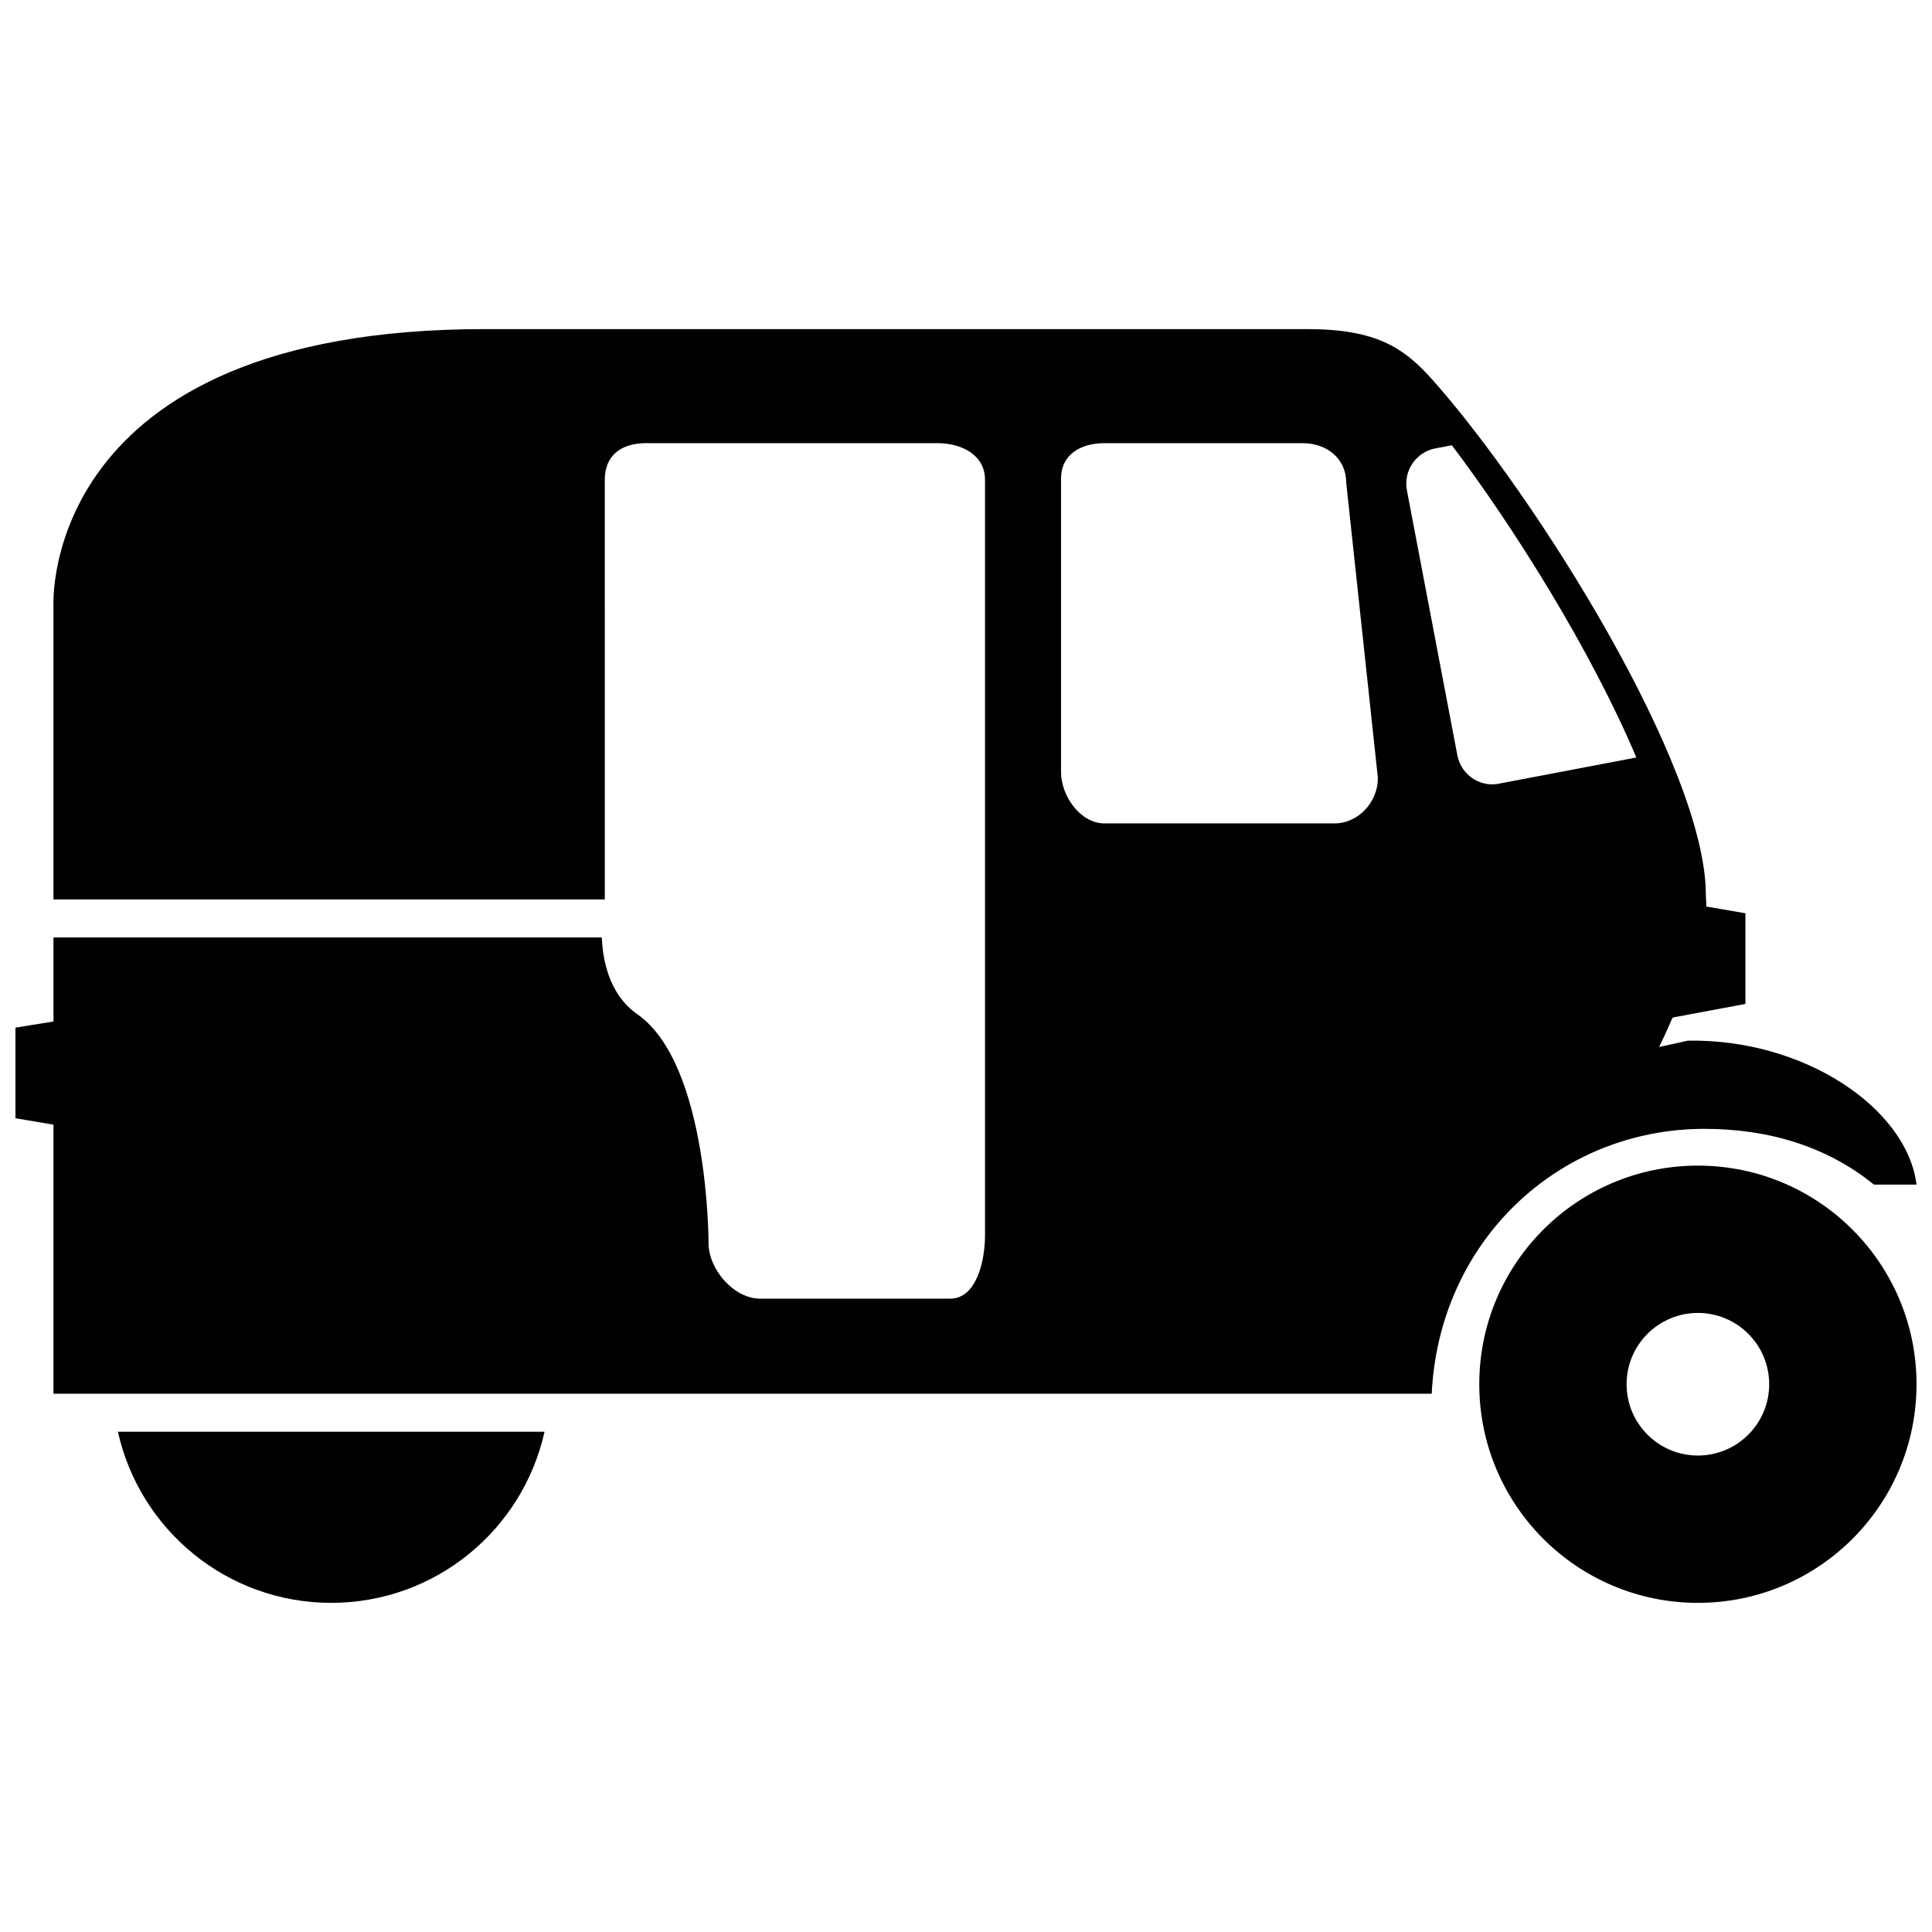 <?xml version="1.0" encoding="UTF-8"?>
<!-- Uploaded to: ICON Repo, www.iconrepo.com, Generator: ICON Repo Mixer Tools -->
<svg width="800px" height="800px" version="1.1" viewBox="144 144 512 512" xmlns="http://www.w3.org/2000/svg">
 <defs>
  <clipPath id="b">
   <path d="m148.09 231h503.81v283h-503.81z"/>
  </clipPath>
  <clipPath id="a">
   <path d="m536 452h115.9v117h-115.9z"/>
  </clipPath>
 </defs>
 <g clip-path="url(#b)">
  <path d="m595.77 443.16c16.992 0 32.445 4.695 44.836 14.773h11.293c-2.504-20.152-29.625-38.672-60.559-38.148l-7.652 1.672c1.266-2.59 2.434-5.195 3.547-7.734 0.383-0.176 1.352-0.309 1.352-0.309l17.969-3.359v-24.027l-10.383-1.789c0.07-1.047-0.105-2.137-0.105-3.141 0-33.902-45.004-105.47-72.223-136.2-7.867-8.895-15.219-13.684-33.555-13.684h-217.82c-118.08 0-114.3 73.262-114.3 73.262v77.879h146.11v-68.434l-0.004-42.785c0-6.516 4.441-9.695 10.949-9.695h77.184c6.516 0 12.629 3.18 12.629 9.691v200.23c0 6.93-2.305 16.793-9.234 16.793h-50.383c-6.926 0-13.645-7.766-13.645-14.691 0 0 0.09-47.43-18.852-60.66-7.934-5.543-9.227-15.332-9.441-20.371h-145.31v22.277l-10.078 1.621v24.016l10.078 1.699v71.301h365.25c1.926-40.305 33.488-70.191 72.348-70.191zm-98.121-80.953h-60.961c-6.359 0-11.504-7.246-11.504-13.602v-77.758c0-6.352 5.144-9.402 11.504-9.402h52.566c6.359 0 11.504 4.098 11.504 10.449l8.398 78.285c0 6.356-5.148 12.027-11.508 12.027zm43.18-10.445c-0.457 0.07-0.902 0.102-1.344 0.102-4.523 0-8.422-3.25-9.27-7.707l-13.371-70.23c-0.973-5.144 2.402-10.109 7.531-11.094l4.379-0.832c16.289 21.512 36.855 54.227 48.895 82.746l-36.371 6.922z" fill="#010101"/>
 </g>
 <path d="m175.25 523.43c5.758 25.938 28.859 45.344 56.527 45.344s50.77-19.406 56.527-45.344z" fill="#010101"/>
 <g clip-path="url(#a)">
  <path d="m593.96 452.9c-32 0-57.938 25.938-57.938 57.938 0 32.004 25.938 57.938 57.938 57.938 32.004 0 57.938-25.934 57.938-57.938 0-32-25.934-57.938-57.938-57.938zm0 76.832c-10.43 0-18.895-8.465-18.895-18.895 0-10.43 8.465-18.895 18.895-18.895 10.43 0 18.895 8.465 18.895 18.895 0 10.43-8.465 18.895-18.895 18.895z" fill="#010101"/>
 </g>
</svg>